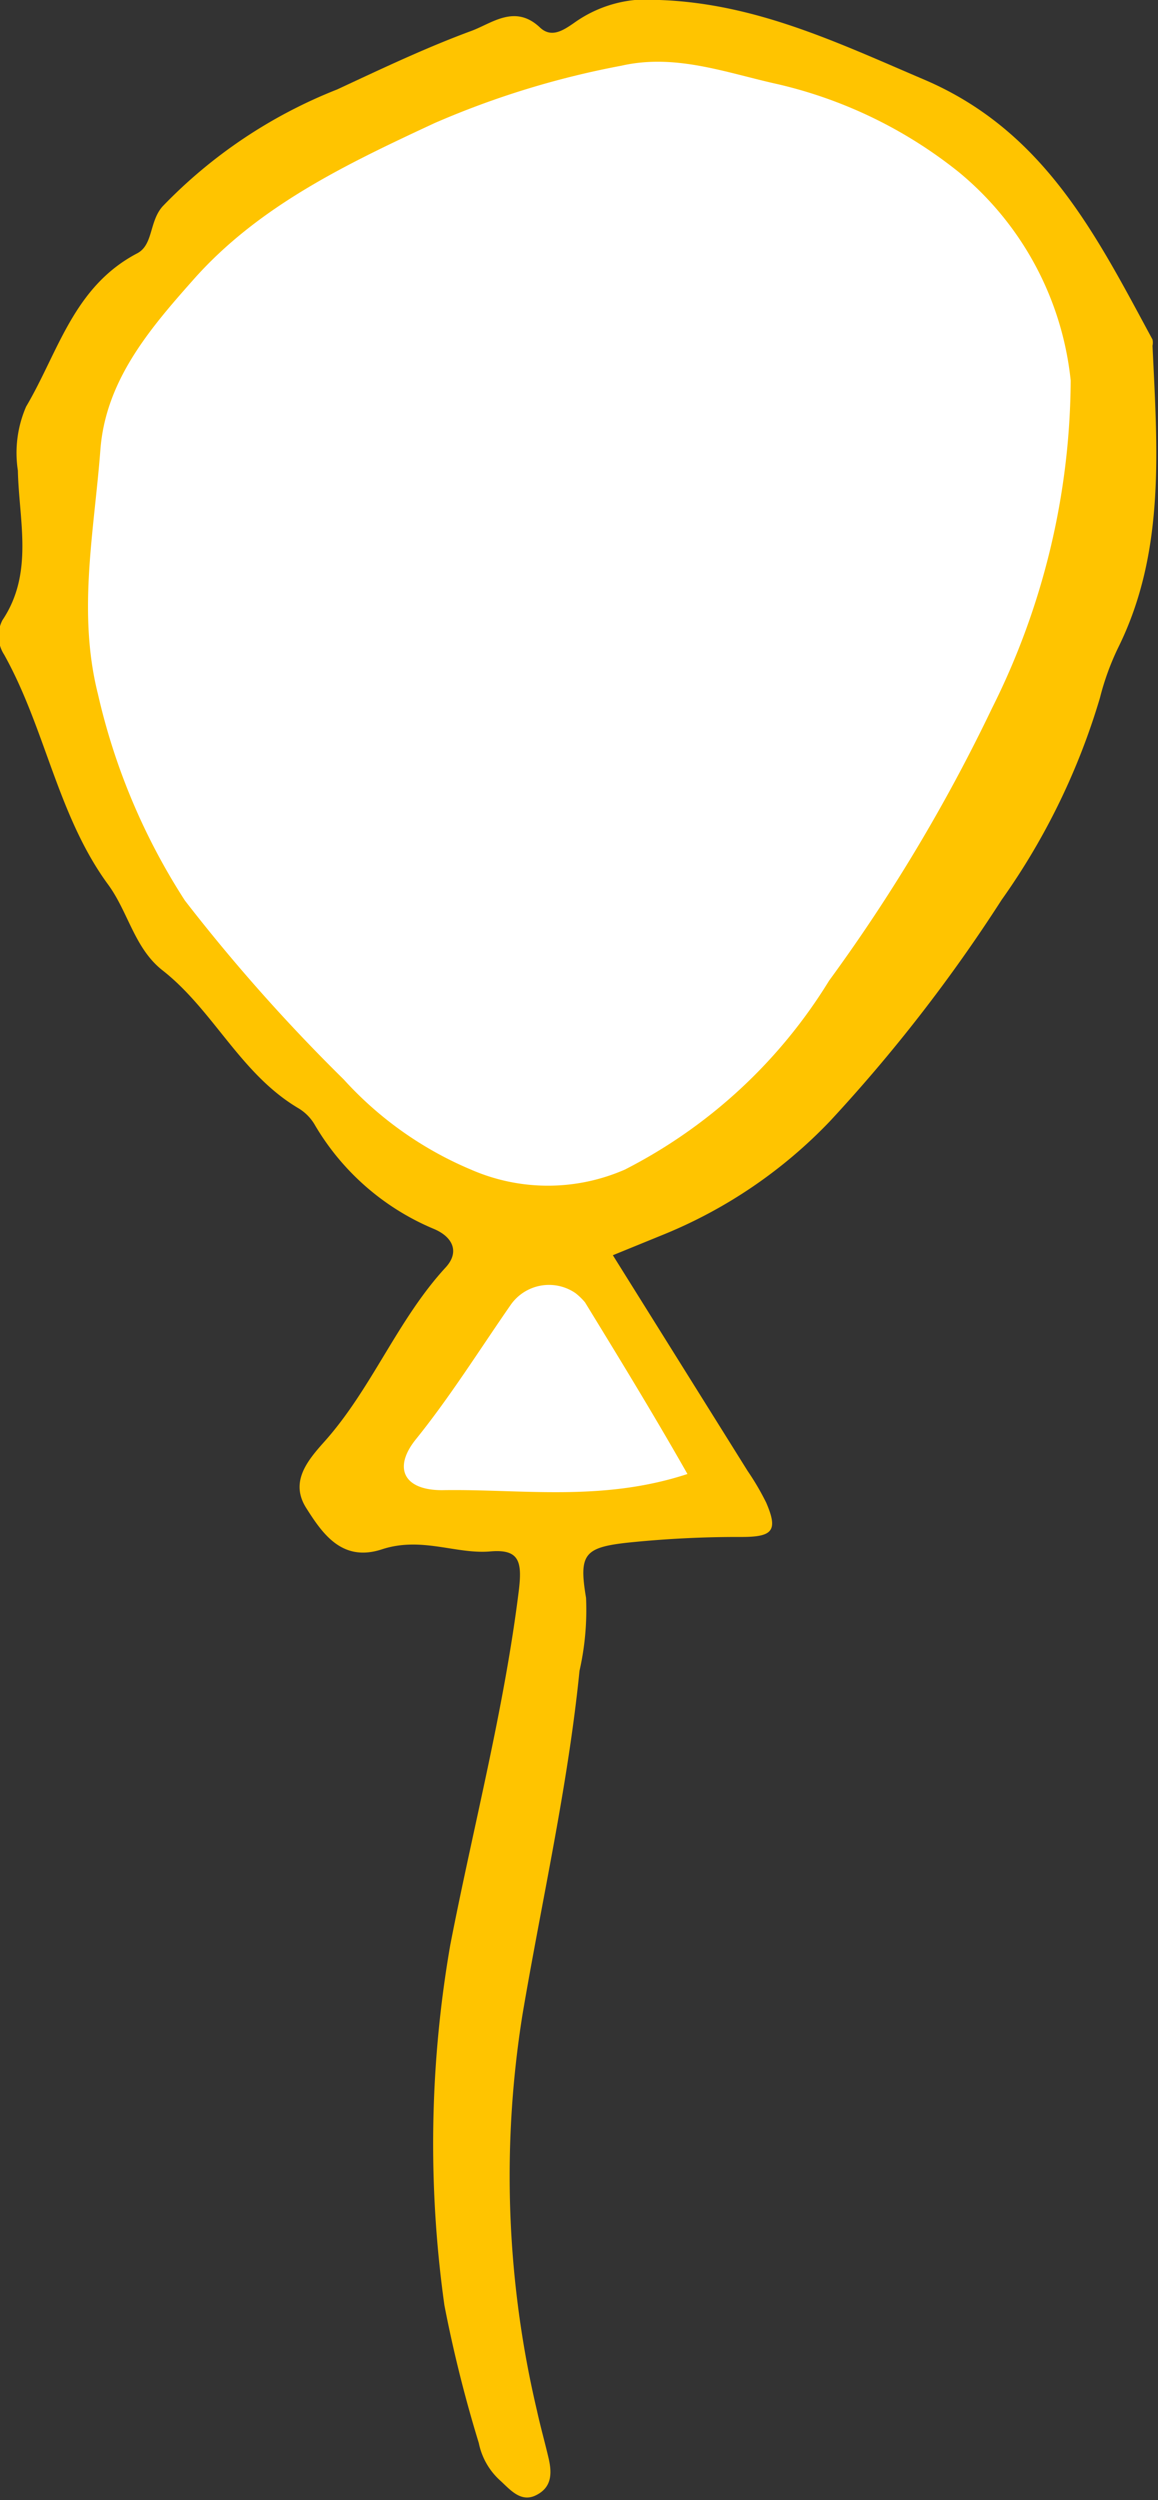<svg xmlns="http://www.w3.org/2000/svg" width="33.69" height="72.68" viewBox="0 0 33.69 72.68"><rect x="0" y="0" width="33.69" height="72.68" fill="#333333" stroke="none"/><defs><style>.cls-1{fill:#ffc400;}.cls-2{fill:#fff;}</style></defs><g id="レイヤー_2" data-name="レイヤー 2"><g id="デザイン"><path id="パス_11079" data-name="パス 11079" class="cls-1" d="M17.83,36.49l3.92,6.27a7.64,7.64,0,0,1,.54.92c.36.83.18,1-.72,1a31.18,31.18,0,0,0-3.35.17c-1.23.14-1.38.35-1.17,1.6a8,8,0,0,1-.19,2.12c-.34,3.38-1.1,6.69-1.66,10a29.69,29.69,0,0,0,.42,11.5c.1.46.23.92.34,1.39s.08.86-.37,1.08-.76-.18-1.06-.45a2,2,0,0,1-.6-1.07,38.84,38.84,0,0,1-1-4,33.79,33.79,0,0,1,.17-10.48c.67-3.45,1.57-6.85,2-10.35.09-.8,0-1.16-.83-1.09-1,.09-2-.44-3.16-.06s-1.73-.46-2.2-1.2,0-1.34.5-1.9c1.4-1.55,2.14-3.56,3.56-5.1.41-.45.2-.89-.36-1.12a7.26,7.26,0,0,1-3.44-3,1.36,1.36,0,0,0-.5-.51c-1.68-1-2.46-2.84-3.94-4-.83-.65-1-1.72-1.61-2.53-1.45-2-1.8-4.5-3-6.65a1,1,0,0,1-.05-1c.92-1.37.48-2.9.45-4.35a3.38,3.38,0,0,1,.24-1.86C1.7,10.23,2.14,8.33,4,7.36c.46-.25.34-.92.73-1.36A14.35,14.35,0,0,1,9.81,2.6C11.1,2,12.38,1.39,13.71.9c.6-.22,1.27-.79,2-.1.33.31.67.09,1-.14A3.65,3.65,0,0,1,19.19,0C22,.1,24.39,1.25,26.9,2.32c3.5,1.5,5,4.54,6.63,7.55a.41.41,0,0,1,0,.18c.14,3,.38,6-1,8.78A7.68,7.68,0,0,0,32,20.29a19.87,19.87,0,0,1-2.86,5.87,46.07,46.07,0,0,1-5,6.44,14,14,0,0,1-4.79,3.27Z"/><path id="パス_11080" data-name="パス 11080" class="cls-2" d="M31.15,11.06a21.47,21.47,0,0,1-2.29,9.53,50,50,0,0,1-4.74,7.92A14.92,14.92,0,0,1,18.18,34a5.59,5.59,0,0,1-4.48,0A10.48,10.48,0,0,1,10,31.38a51.71,51.71,0,0,1-4.62-5.2,18.68,18.68,0,0,1-2.53-6c-.6-2.38-.11-4.74.07-7.1.15-2,1.41-3.49,2.68-4.92C7.5,6,10.06,4.78,12.64,3.58a25.35,25.35,0,0,1,5.44-1.67c1.58-.36,3.06.21,4.56.54A13.19,13.19,0,0,1,27.89,5,9.06,9.06,0,0,1,31.15,11.06Z"/><path id="パス_11081" data-name="パス 11081" class="cls-2" d="M20,42.85c-2.5.82-4.84.43-7.14.47-1.12,0-1.43-.65-.76-1.48,1-1.24,1.85-2.6,2.76-3.91a1.36,1.36,0,0,1,1.88-.34,1.79,1.79,0,0,1,.28.27C18,39.46,19,41.09,20,42.85Z"/></g></g></svg>